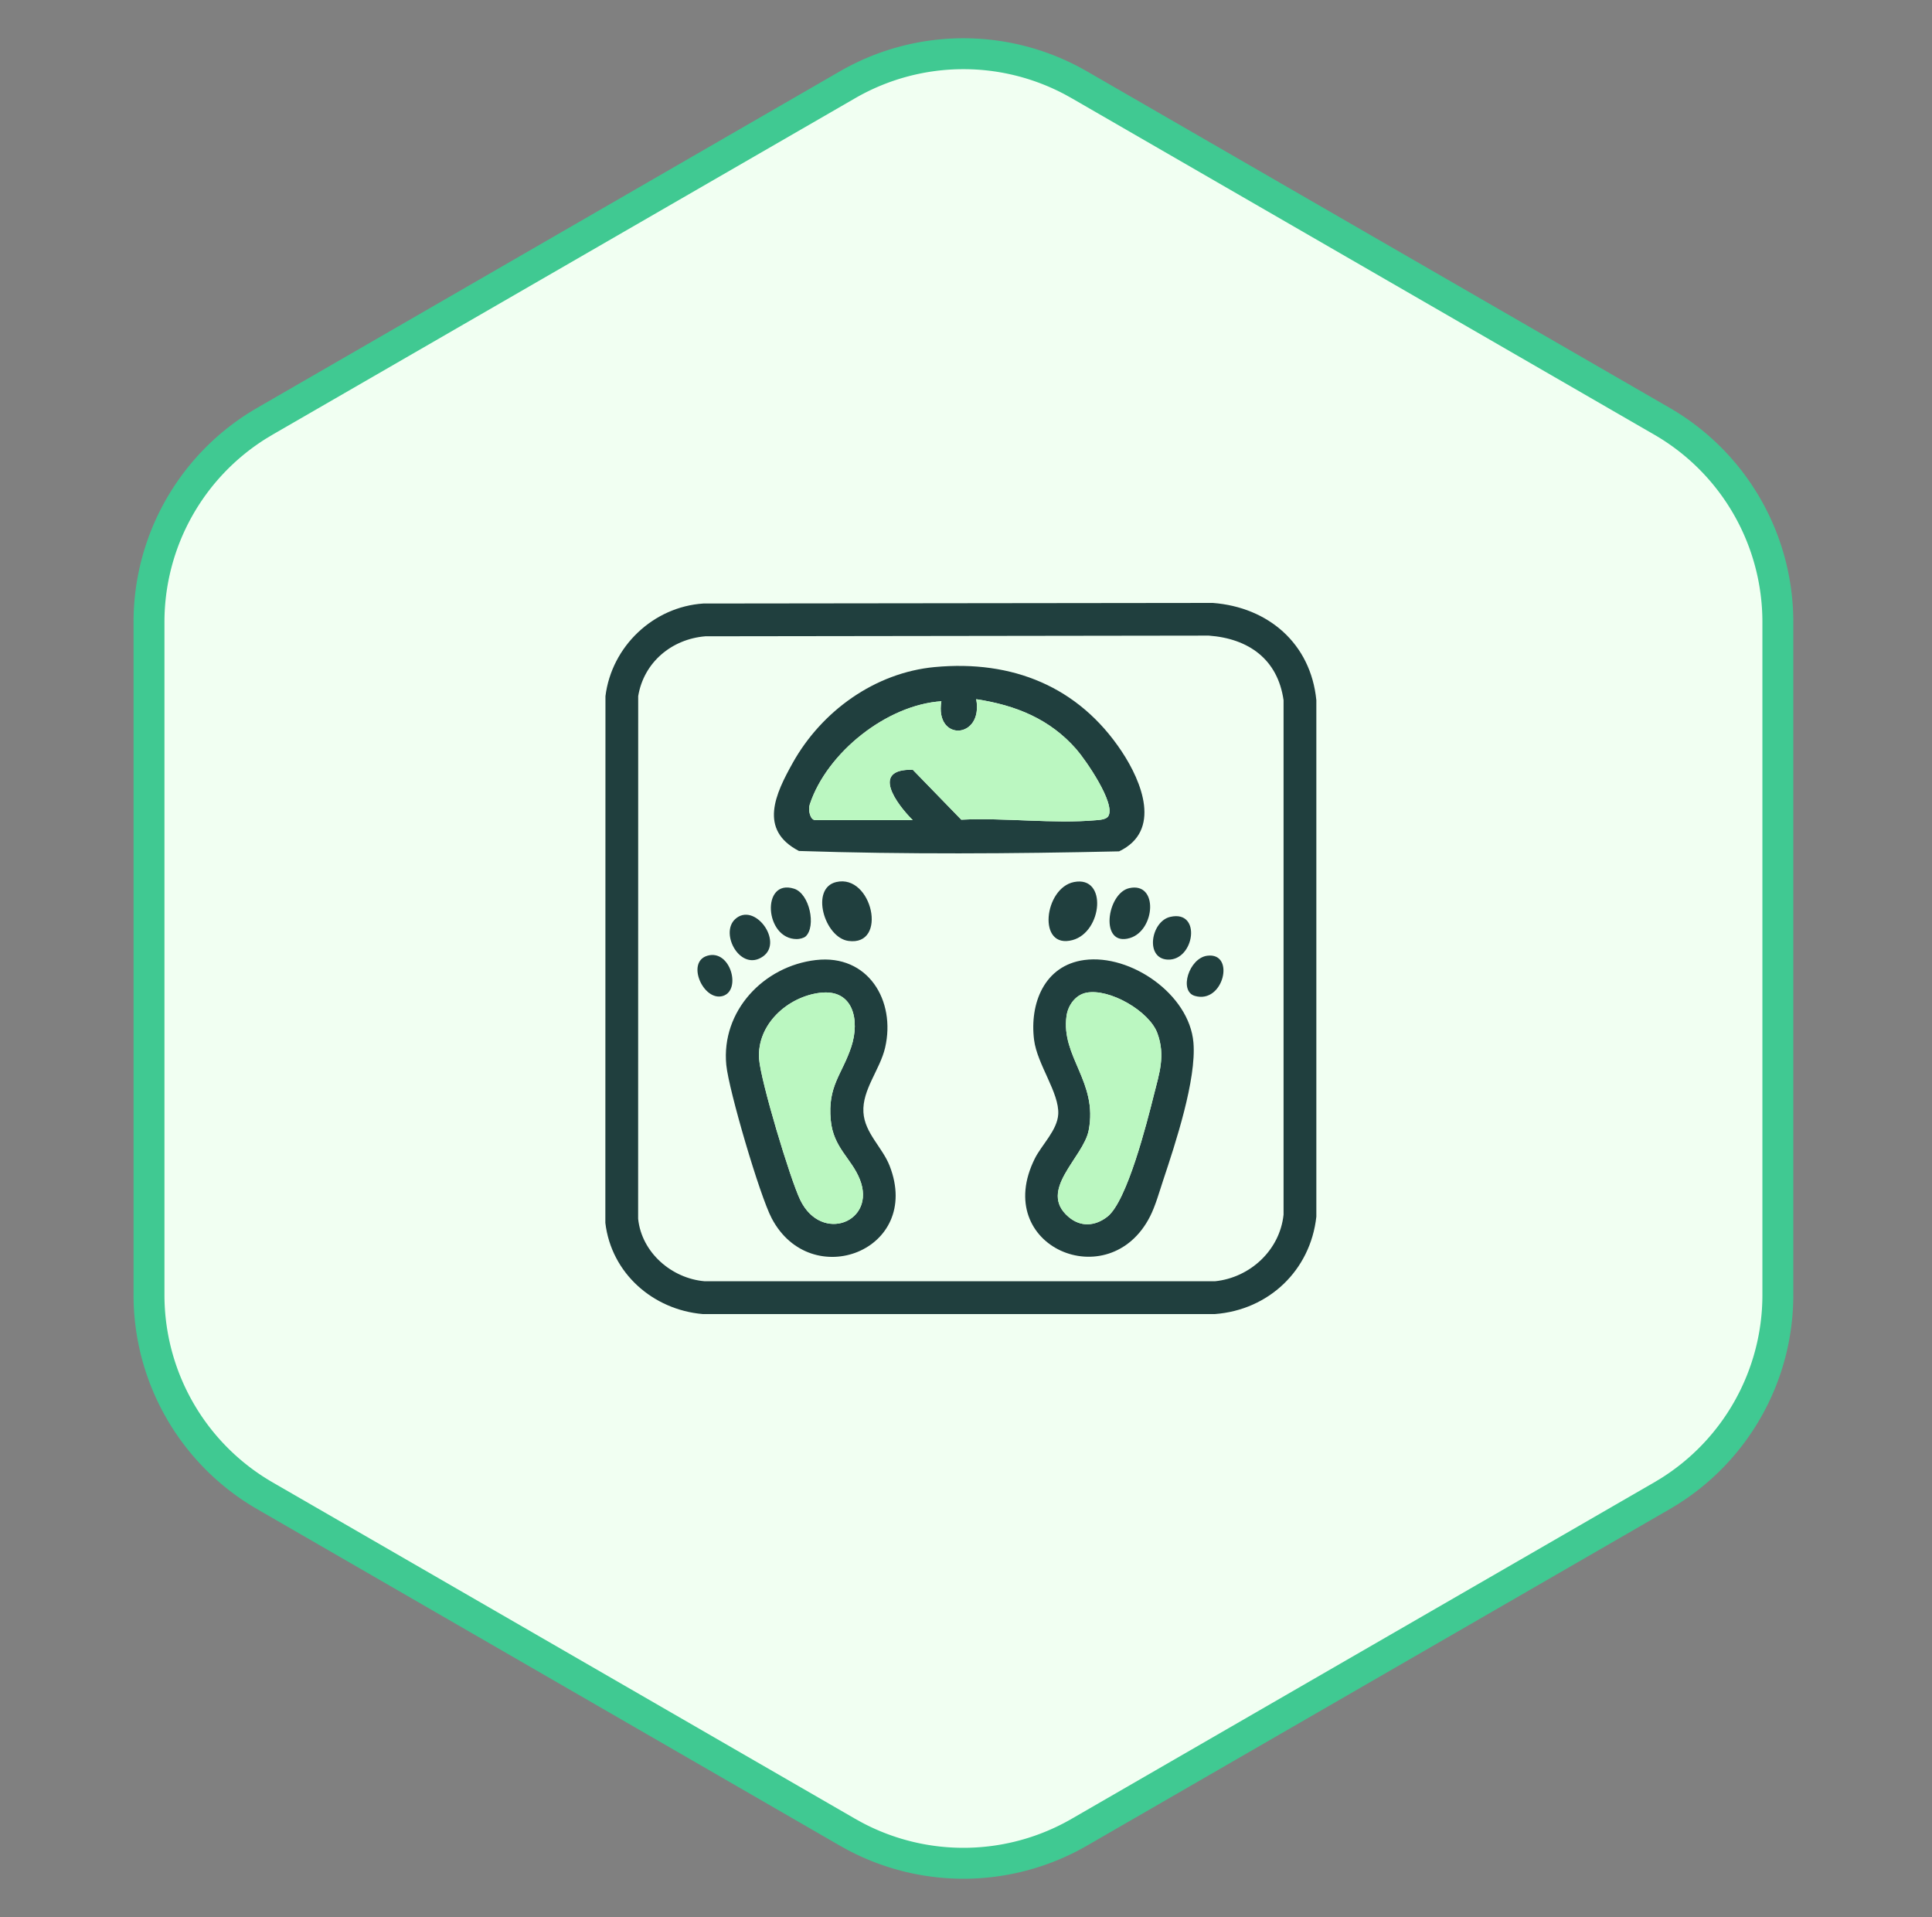 <svg width="125" height="124" viewBox="0 0 125 124" fill="none" xmlns="http://www.w3.org/2000/svg"><rect x="0" y="0" width="125" height="124" fill="#808080" stroke="none"/><path d="M54.833 5.484a15 15 0 0114.562-.243l.438.243 37.694 21.763a15 15 0 017.5 12.99v43.526c0 5.191-2.683 10-7.071 12.732l-.429.258-37.694 21.763a15.003 15.003 0 01-14.561.243l-.439-.243L17.14 96.753a15 15 0 01-7.5-12.99V40.237a15 15 0 017.07-12.732l.43-.258L54.833 5.484z" fill="#F1FFF2" stroke="#40C992" stroke-width="2"/><g clip-path="url(#clip0_352_7001)"><path d="M45.507 39.038L78.467 39c3.6.276 6.339 2.635 6.7 6.29v33.412c-.381 3.47-3.082 6.035-6.56 6.297H45.462c-3.214-.28-5.91-2.638-6.296-5.899l.007-34.069c.398-3.212 3.09-5.78 6.334-5.993zm.131 2.12c-2.181.179-3.984 1.682-4.347 3.87l-.004 33.807c.225 2.183 2.16 3.859 4.307 4.043h33.012c2.271-.23 4.198-2.008 4.44-4.308V45.29c-.378-2.647-2.26-3.986-4.838-4.176l-32.57.044z" fill="#203F3E"/><path d="M60.484 43.148c4.998-.465 9.296 1.248 12.091 5.458 1.3 1.959 2.6 5.143-.17 6.463-6.874.154-13.846.201-20.714-.025-2.635-1.368-1.515-3.708-.394-5.71 1.87-3.337 5.309-5.825 9.188-6.187l-.001.001zm-1.432 9.902c-1.065-1.07-2.734-3.33.007-3.255l3.135 3.227c2.805-.14 5.962.28 8.726.033.24-.02.656-.043.79-.269.486-.816-1.48-3.64-2.06-4.306-1.722-1.974-3.93-2.862-6.489-3.252.476 2.592-2.697 2.776-2.255.133-3.526.234-7.4 3.312-8.512 6.666-.122.368.017 1.023.361 1.023h6.297zm-6.26 9.05c3.368-.39 5.181 2.622 4.475 5.667-.329 1.419-1.489 2.718-1.404 4.176.078 1.346 1.23 2.27 1.698 3.474 2.129 5.474-5.088 8.214-7.631 3.39-.772-1.462-2.777-8.275-2.939-9.92-.34-3.493 2.42-6.397 5.801-6.788v.002zm.263 2.119c-2.109.26-4.093 2.053-3.942 4.272.097 1.417 2.01 7.782 2.664 9.132 1.372 2.83 4.947 1.411 3.854-1.335-.542-1.363-1.71-2.04-1.88-3.82-.215-2.234.733-2.955 1.33-4.764.56-1.701.138-3.752-2.026-3.484v-.001zm17.097-2.121c2.997-.404 6.79 2.212 7.062 5.33.208 2.397-1.17 6.55-1.958 8.92-.245.74-.5 1.651-.847 2.335-2.637 5.192-10.302 1.954-7.455-3.745.443-.885 1.458-1.834 1.514-2.87.074-1.382-1.363-3.218-1.563-4.802-.297-2.35.657-4.818 3.247-5.168zm.129 2.117c-.71.143-1.184.823-1.278 1.506-.367 2.644 2.047 4.263 1.434 7.399-.344 1.767-3.308 3.862-1.317 5.583.79.684 1.724.62 2.525 0 1.279-.993 2.567-6.11 3.007-7.862.352-1.403.76-2.557.233-4.002-.526-1.443-3.118-2.924-4.604-2.624zm-16.172-7.162c2.323-.54 3.365 4.17.779 3.81-1.545-.216-2.49-3.411-.78-3.81zm15.379.001c2.174-.427 1.843 3.23-.094 3.754-2.309.623-1.843-3.372.094-3.754zM52.126 60.57c-.12.112-.402.173-.566.174-2.1.013-2.322-3.933-.187-3.26 1.015.319 1.44 2.444.754 3.087l-.001-.002zm20.938-3.121c1.897-.42 1.686 2.733.043 3.227-1.989.598-1.502-2.904-.043-3.227zm-25.501 2.006c1.244-1.147 3.145 1.451 1.811 2.406-1.452 1.04-2.828-1.47-1.811-2.406zm28.151-.147c2.058-.473 1.565 2.834-.158 2.764-1.49-.061-1.095-2.476.158-2.764zm2.392 2.513c1.842-.242 1.068 3.148-.803 2.598-1.043-.306-.378-2.443.803-2.598zm-32.346.002c1.504-.454 2.232 2.246 1.002 2.603-1.254.363-2.386-2.187-1.002-2.603z" fill="#203F3E"/><path d="M59.052 53.048h-6.295c-.345 0-.484-.654-.362-1.023 1.112-3.352 4.986-6.431 8.513-6.666-.444 2.643 2.73 2.459 2.254-.132 2.56.39 4.769 1.277 6.49 3.251.579.664 2.545 3.489 2.059 4.307-.134.225-.55.248-.79.269-2.763.246-5.922-.174-8.726-.033l-3.135-3.228c-2.742-.077-1.072 2.186-.006 3.255h-.002zM53.055 64.22c2.164-.269 2.586 1.78 2.025 3.483-.596 1.809-1.544 2.53-1.33 4.765.172 1.779 1.34 2.456 1.881 3.819 1.094 2.748-2.482 4.166-3.854 1.334-.654-1.349-2.567-7.713-2.664-9.131-.15-2.218 1.833-4.01 3.942-4.272v.001zm17.225-.005c1.487-.3 4.08 1.181 4.605 2.625.528 1.444.12 2.598-.233 4.001-.44 1.753-1.73 6.868-3.007 7.862-.8.622-1.735.684-2.525 0-1.99-1.72.974-3.816 1.317-5.583.611-3.136-1.8-4.755-1.434-7.4.094-.682.569-1.362 1.278-1.505z" fill="#BBF7C1"/></g><defs><clipPath id="clip0_352_7001"><path fill="#fff" transform="translate(39.166 39)" d="M0 0h46v46H0z"/></clipPath></defs></svg>